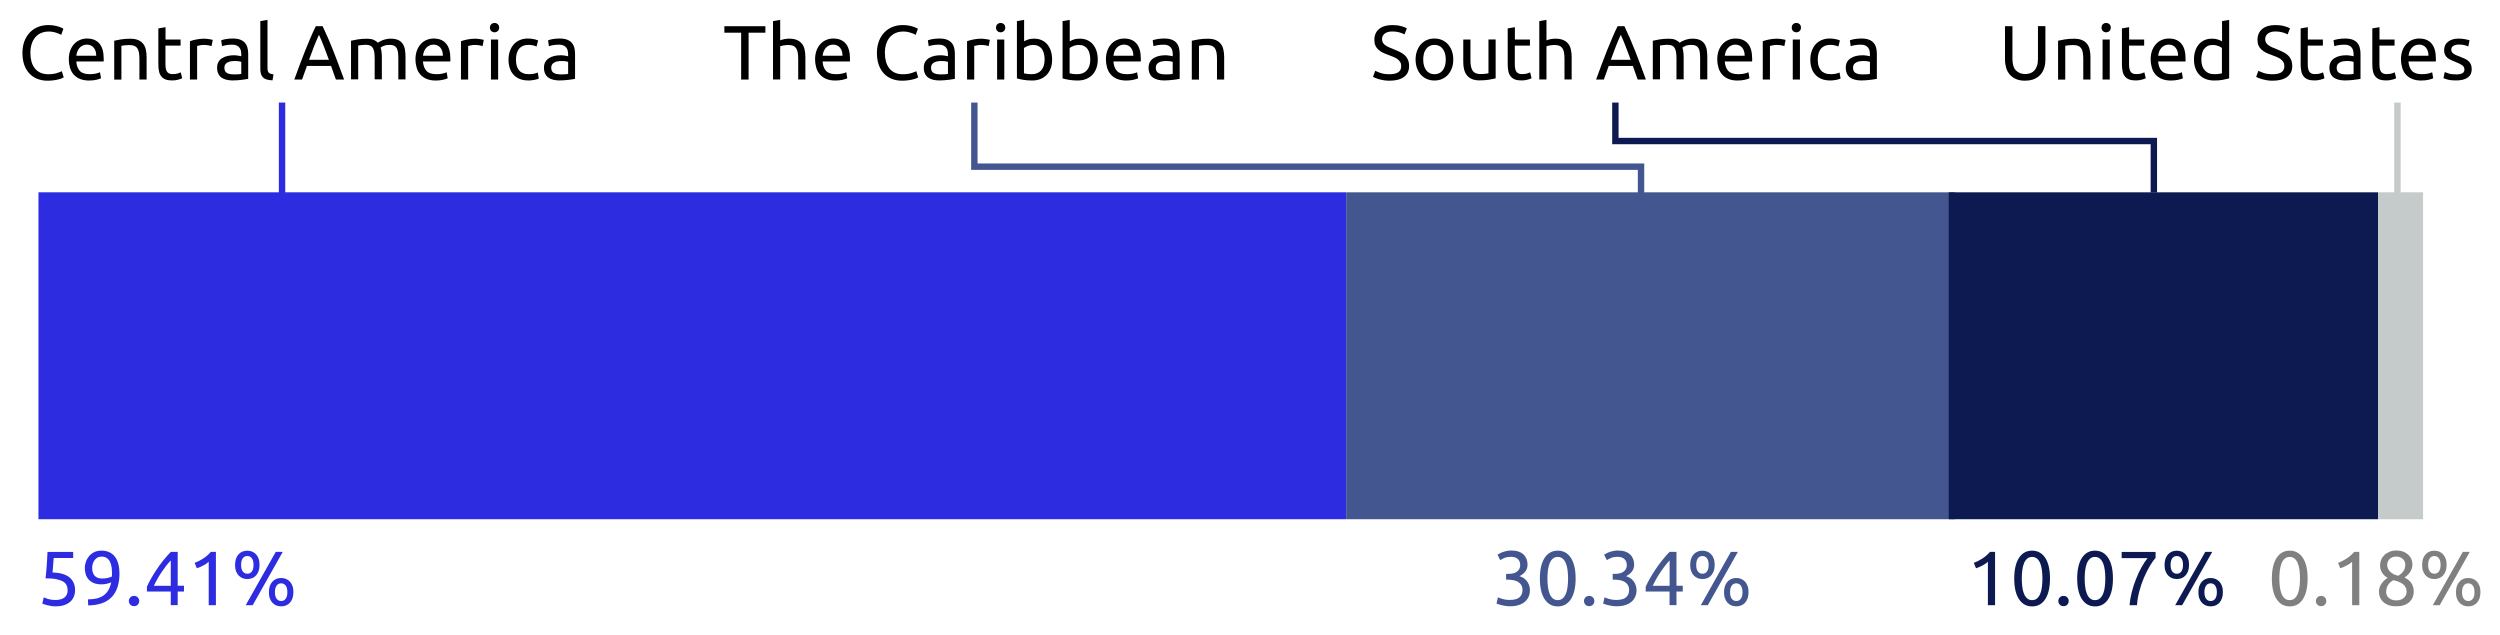 <svg xmlns="http://www.w3.org/2000/svg" id="Capa_1" data-name="Capa 1" viewBox="0 0 390 99"><defs><style>      .cls-1 {        fill: none;      }      .cls-2 {        fill: #0d1a52;      }      .cls-3 {        fill: gray;      }      .cls-4 {        isolation: isolate;      }      .cls-5 {        fill: #2d2ce0;      }      .cls-6 {        fill: #c4cbca;      }      .cls-7 {        fill: #43568f;      }    </style></defs><g id="Pa&#xED;ses" class="cls-4"><g class="cls-4"><path d="M7.42,12.59c-.58,0-1.12-.1-1.6-.29-.48-.19-.89-.47-1.24-.84-.34-.37-.61-.82-.8-1.36s-.28-1.16-.28-1.85.11-1.31.32-1.85.5-.99.86-1.36.78-.65,1.26-.84c.48-.19.99-.29,1.54-.29.34,0,.65.02.93.07.28.05.52.1.72.17.2.06.37.13.5.19.13.06.22.11.26.14l-.34.96c-.07-.05-.18-.1-.31-.16-.14-.06-.29-.11-.46-.17-.17-.06-.36-.1-.56-.14-.2-.04-.41-.05-.62-.05-.44,0-.84.08-1.19.23-.35.15-.65.37-.9.66-.25.29-.44.64-.57,1.05-.13.41-.2.87-.2,1.39s.06.95.17,1.36c.12.41.29.76.52,1.05s.52.52.87.68.75.24,1.22.24c.54,0,.98-.06,1.33-.17s.62-.21.79-.3l.3.96c-.06.04-.16.09-.3.15-.14.06-.32.12-.54.17-.22.06-.47.1-.76.14s-.6.06-.94.06Z"></path><path d="M10.73,9.3c0-.55.08-1.03.24-1.45s.37-.75.64-1.03c.26-.27.57-.48.91-.61.34-.14.7-.2,1.06-.2.84,0,1.48.26,1.93.79.45.52.67,1.32.67,2.39v.19c0,.08,0,.15-.01.21h-4.27c.05.65.24,1.14.56,1.48s.84.5,1.54.5c.39,0,.72-.03.99-.1.27-.07.47-.13.61-.2l.16.94c-.14.07-.37.15-.71.23-.34.08-.73.12-1.16.12-.54,0-1.01-.08-1.41-.25-.4-.16-.72-.39-.98-.68-.26-.29-.45-.63-.57-1.03-.12-.4-.19-.83-.19-1.3ZM15.01,8.69c0-.5-.12-.92-.38-1.24-.26-.32-.62-.49-1.07-.49-.26,0-.48.05-.68.15-.2.1-.36.23-.5.39-.14.16-.24.34-.32.55-.08.21-.13.42-.15.64h3.1Z"></path><path d="M17.83,6.35c.26-.06.6-.13,1.02-.2.42-.07.91-.11,1.46-.11.5,0,.91.07,1.24.21.33.14.59.34.79.59.2.25.33.55.41.91.08.35.12.74.12,1.16v3.5h-1.12v-3.26c0-.38-.03-.71-.08-.98-.05-.27-.14-.49-.26-.66-.12-.17-.28-.29-.48-.37-.2-.08-.45-.11-.74-.11-.12,0-.24,0-.37.01s-.25.02-.37.03c-.12.01-.22.03-.31.04-.09.02-.16.03-.2.04v5.27h-1.12v-6.06Z"></path><path d="M25.81,6.17h2.36v.94h-2.36v2.88c0,.31.02.57.07.77.05.2.12.36.22.48.1.12.22.2.36.25.14.05.31.07.5.07.34,0,.61-.04.81-.11.2-.08.35-.13.43-.16l.22.92c-.11.06-.31.13-.59.21-.28.08-.6.13-.96.13-.42,0-.77-.05-1.05-.16-.28-.11-.5-.27-.67-.49-.17-.22-.29-.48-.35-.8-.07-.32-.1-.68-.1-1.1v-5.57l1.12-.19v1.93Z"></path><path d="M31.94,6.04c.1,0,.21,0,.33.02.12.01.25.03.37.05.12.02.23.04.33.06.1.02.17.04.22.05l-.19.97c-.09-.03-.23-.07-.44-.11-.2-.04-.47-.07-.79-.07-.21,0-.41.02-.62.07s-.34.07-.4.09v5.24h-1.12v-5.98c.26-.1.59-.19.98-.27.39-.08.83-.13,1.32-.13Z"></path><path d="M36.33,6.01c.45,0,.83.06,1.13.17.31.12.56.28.74.49.19.21.32.46.4.76s.12.61.12.97v3.9c-.1.02-.23.04-.4.07-.17.03-.37.05-.58.08-.22.02-.45.05-.7.07-.25.02-.5.03-.75.03-.35,0-.68-.04-.97-.11-.3-.07-.55-.19-.77-.34-.22-.16-.38-.36-.5-.62-.12-.26-.18-.56-.18-.92s.07-.64.21-.89c.14-.25.33-.45.57-.6.24-.15.52-.26.84-.34.32-.07.66-.11,1.01-.11.11,0,.23,0,.35.02.12.01.23.03.34.05.11.02.2.04.28.05.08.02.14.03.17.04v-.31c0-.18-.02-.37-.06-.55s-.11-.34-.22-.48c-.1-.14-.25-.25-.43-.34s-.41-.13-.7-.13c-.37,0-.69.03-.97.08-.28.05-.48.11-.62.16l-.13-.92c.14-.06.38-.13.72-.19.34-.06.7-.09,1.09-.09ZM36.43,11.61c.26,0,.5,0,.7-.02.2-.01.37-.03.51-.07v-1.86c-.08-.04-.21-.07-.39-.1-.18-.03-.4-.04-.65-.04-.17,0-.35.01-.53.04-.19.02-.36.07-.52.15-.16.08-.29.18-.39.31-.1.13-.16.31-.16.52,0,.4.13.68.38.83.26.16.6.23,1.04.23Z"></path><path d="M42.5,12.53c-.69-.02-1.18-.16-1.46-.44-.29-.28-.43-.72-.43-1.31V3.29l1.12-.19v7.5c0,.18.02.34.05.46.03.12.08.22.16.29.07.07.17.13.29.16.12.04.27.07.44.09l-.16.94Z"></path><path d="M52.4,12.41c-.14-.36-.26-.71-.38-1.06-.12-.35-.24-.7-.37-1.06h-3.77l-.76,2.12h-1.21c.32-.88.62-1.69.9-2.44.28-.75.55-1.46.82-2.13s.53-1.31.8-1.93c.26-.61.54-1.22.83-1.82h1.07c.29.6.56,1.21.83,1.82.26.61.53,1.25.8,1.93s.54,1.38.82,2.13c.28.75.58,1.56.9,2.44h-1.27ZM51.31,9.33c-.26-.7-.51-1.37-.76-2.02-.25-.65-.51-1.28-.79-1.88-.28.6-.55,1.23-.8,1.88-.25.65-.5,1.33-.75,2.02h3.1Z"></path><path d="M54.78,6.35c.26-.06.59-.13,1.01-.2.42-.07.91-.11,1.46-.11.4,0,.74.05,1.01.16s.5.27.68.47c.06-.04.14-.1.26-.17.12-.07.27-.14.44-.21.18-.07.37-.13.59-.18.22-.05.45-.08.7-.08.48,0,.87.07,1.18.21.3.14.54.34.71.59.17.26.29.56.35.91.06.35.09.74.09,1.15v3.5h-1.12v-3.26c0-.37-.02-.68-.05-.95-.04-.26-.1-.48-.2-.66-.1-.18-.24-.31-.41-.39-.17-.08-.39-.13-.67-.13-.38,0-.69.05-.93.15-.24.1-.41.19-.5.27.06.21.11.44.14.68.03.25.05.51.05.78v3.5h-1.12v-3.26c0-.37-.02-.68-.06-.95s-.11-.48-.21-.66-.24-.31-.41-.39c-.17-.08-.39-.13-.65-.13-.11,0-.23,0-.36.01s-.25.02-.37.03c-.12.01-.22.03-.32.04-.1.02-.16.03-.19.04v5.27h-1.12v-6.06Z"></path><path d="M64.81,9.3c0-.55.08-1.03.24-1.45s.37-.75.64-1.03c.26-.27.57-.48.91-.61.34-.14.7-.2,1.06-.2.84,0,1.48.26,1.93.79.45.52.67,1.32.67,2.39v.19c0,.08,0,.15-.01.21h-4.27c.05.65.24,1.14.56,1.48s.84.5,1.54.5c.39,0,.72-.03.99-.1.27-.07.47-.13.61-.2l.16.94c-.14.07-.37.15-.71.23-.34.08-.73.12-1.16.12-.54,0-1.01-.08-1.41-.25-.4-.16-.72-.39-.98-.68-.26-.29-.45-.63-.57-1.03-.12-.4-.19-.83-.19-1.3ZM69.09,8.69c0-.5-.12-.92-.38-1.24-.26-.32-.62-.49-1.07-.49-.26,0-.48.05-.68.15-.2.1-.36.23-.5.39-.14.16-.24.34-.32.55-.08.21-.13.42-.15.64h3.1Z"></path><path d="M74.22,6.04c.1,0,.21,0,.33.02.12.01.25.03.37.05.12.02.23.04.33.06.1.02.17.04.22.05l-.19.97c-.09-.03-.23-.07-.44-.11-.2-.04-.47-.07-.79-.07-.21,0-.41.02-.62.07s-.34.07-.4.09v5.24h-1.12v-5.98c.26-.1.59-.19.98-.27.39-.08.83-.13,1.32-.13Z"></path><path d="M77.15,5.04c-.2,0-.37-.07-.51-.2-.14-.13-.21-.31-.21-.53s.07-.4.21-.53.31-.2.51-.2.37.07.51.2.21.31.21.53-.07.4-.21.53c-.14.13-.31.2-.51.2ZM77.71,12.41h-1.12v-6.24h1.12v6.24Z"></path><path d="M82.39,12.55c-.5,0-.95-.08-1.33-.24-.38-.16-.7-.38-.96-.67-.26-.29-.45-.63-.58-1.03-.13-.4-.19-.83-.19-1.31s.07-.92.21-1.32c.14-.4.34-.75.59-1.04s.57-.52.94-.68c.37-.16.79-.25,1.24-.25.28,0,.56.02.84.07.28.05.55.12.8.23l-.25.95c-.17-.08-.36-.14-.58-.19-.22-.05-.45-.07-.7-.07-.62,0-1.1.2-1.43.59-.33.39-.5.96-.5,1.72,0,.34.04.64.11.92.08.28.2.52.36.72s.37.35.63.46c.26.11.57.16.94.16.3,0,.56-.03.8-.08.24-.06.43-.12.56-.18l.16.94c-.06.04-.16.08-.28.11s-.26.07-.41.1c-.15.03-.31.05-.49.07-.17.02-.34.03-.5.03Z"></path><path d="M87.32,6.01c.45,0,.83.06,1.13.17.31.12.56.28.74.49.19.21.32.46.4.76s.12.61.12.97v3.9c-.1.02-.23.04-.4.07-.17.03-.37.05-.58.08-.22.02-.45.05-.7.07-.25.02-.5.03-.75.03-.35,0-.68-.04-.97-.11-.3-.07-.55-.19-.77-.34-.22-.16-.38-.36-.5-.62-.12-.26-.18-.56-.18-.92s.07-.64.21-.89c.14-.25.33-.45.57-.6.24-.15.52-.26.84-.34.32-.07.66-.11,1.01-.11.11,0,.23,0,.35.02.12.01.23.03.34.05.11.02.2.04.28.05.08.02.14.03.17.04v-.31c0-.18-.02-.37-.06-.55s-.11-.34-.22-.48c-.1-.14-.25-.25-.43-.34s-.41-.13-.7-.13c-.37,0-.69.03-.97.08-.28.05-.48.11-.62.16l-.13-.92c.14-.06.38-.13.72-.19.34-.06.7-.09,1.09-.09ZM87.42,11.61c.26,0,.5,0,.7-.02.2-.01.37-.03.51-.07v-1.86c-.08-.04-.21-.07-.39-.1-.18-.03-.4-.04-.65-.04-.17,0-.35.01-.53.04-.19.02-.36.07-.52.15-.16.08-.29.18-.39.31-.1.13-.16.31-.16.52,0,.4.13.68.38.83.26.16.6.23,1.04.23Z"></path></g></g><g id="Pa&#xED;ses-2" data-name="Pa&#xED;ses" class="cls-4"><g class="cls-4"><path d="M119.4,4.09v1.01h-2.62v7.31h-1.16v-7.31h-2.62v-1.01h6.4Z"></path><path d="M120.59,12.41V3.29l1.12-.19v3.19c.21-.08.43-.14.67-.19.24-.04.47-.07.7-.07.5,0,.91.07,1.24.21.33.14.59.34.79.59.2.25.33.55.41.91.08.35.12.74.12,1.16v3.5h-1.12v-3.26c0-.38-.03-.71-.08-.98-.05-.27-.14-.49-.26-.66-.12-.17-.28-.29-.48-.37-.2-.08-.45-.11-.74-.11-.12,0-.24,0-.37.02-.13.02-.25.03-.37.05-.12.02-.22.04-.31.07-.09.02-.16.04-.2.06v5.18h-1.12Z"></path><path d="M127.15,9.3c0-.55.08-1.03.24-1.45s.37-.75.64-1.03c.26-.27.57-.48.91-.61.34-.14.7-.2,1.06-.2.84,0,1.48.26,1.93.79.45.52.67,1.32.67,2.39v.19c0,.08,0,.15-.01.21h-4.27c.05.65.24,1.14.56,1.48s.84.5,1.54.5c.39,0,.72-.03.99-.1.27-.07.47-.13.61-.2l.16.94c-.14.07-.37.15-.71.23-.34.08-.73.12-1.16.12-.54,0-1.01-.08-1.41-.25-.4-.16-.72-.39-.98-.68-.26-.29-.45-.63-.57-1.03-.12-.4-.19-.83-.19-1.3ZM131.43,8.69c0-.5-.12-.92-.38-1.24-.26-.32-.62-.49-1.07-.49-.26,0-.48.05-.68.15-.2.1-.36.23-.5.39-.14.16-.24.34-.32.55-.08.21-.13.42-.15.64h3.1Z"></path><path d="M140.72,12.59c-.58,0-1.12-.1-1.6-.29-.48-.19-.89-.47-1.24-.84-.34-.37-.61-.82-.8-1.36s-.28-1.16-.28-1.85.11-1.31.32-1.85.5-.99.86-1.36.78-.65,1.26-.84c.48-.19.99-.29,1.54-.29.34,0,.65.02.93.07.28.05.52.1.72.17.2.06.37.13.5.19.13.06.22.11.26.14l-.34.96c-.07-.05-.18-.1-.31-.16-.14-.06-.29-.11-.46-.17-.17-.06-.36-.1-.56-.14-.2-.04-.41-.05-.62-.05-.44,0-.84.08-1.19.23-.35.15-.65.37-.9.66-.25.29-.44.64-.57,1.05-.13.41-.2.87-.2,1.39s.06.95.17,1.36c.12.41.29.76.52,1.05s.52.52.87.68.75.24,1.22.24c.54,0,.98-.06,1.33-.17s.62-.21.79-.3l.3.96c-.06.04-.16.09-.3.15-.14.06-.32.12-.54.17-.22.06-.47.1-.76.14s-.6.06-.94.06Z"></path><path d="M146.57,6.01c.45,0,.83.06,1.13.17.31.12.56.28.74.49.19.21.32.46.4.76s.12.61.12.97v3.9c-.1.02-.23.04-.4.07-.17.03-.37.05-.58.08-.22.02-.45.05-.7.07-.25.02-.5.03-.75.03-.35,0-.68-.04-.97-.11-.3-.07-.55-.19-.77-.34-.22-.16-.38-.36-.5-.62-.12-.26-.18-.56-.18-.92s.07-.64.21-.89c.14-.25.33-.45.57-.6.24-.15.52-.26.84-.34.32-.07.66-.11,1.01-.11.11,0,.23,0,.35.02.12.01.23.03.34.05.11.02.2.04.28.05.08.02.14.03.17.04v-.31c0-.18-.02-.37-.06-.55s-.11-.34-.22-.48c-.1-.14-.25-.25-.43-.34s-.41-.13-.7-.13c-.37,0-.69.03-.97.08-.28.05-.48.11-.62.16l-.13-.92c.14-.06.38-.13.72-.19.34-.06.7-.09,1.09-.09ZM146.67,11.61c.26,0,.5,0,.7-.02.2-.01.37-.03.51-.07v-1.86c-.08-.04-.21-.07-.39-.1-.18-.03-.4-.04-.65-.04-.17,0-.35.01-.53.04-.19.02-.36.07-.52.15-.16.08-.29.18-.39.31-.1.13-.16.31-.16.52,0,.4.13.68.38.83.26.16.6.23,1.04.23Z"></path><path d="M153.17,6.04c.1,0,.21,0,.33.02.12.01.25.03.37.05.12.02.23.04.33.06.1.02.17.04.22.05l-.19.97c-.09-.03-.23-.07-.44-.11-.2-.04-.47-.07-.79-.07-.21,0-.41.02-.62.07s-.34.07-.4.09v5.24h-1.12v-5.98c.26-.1.59-.19.98-.27.39-.08.83-.13,1.32-.13Z"></path><path d="M156.1,5.04c-.2,0-.37-.07-.51-.2-.14-.13-.21-.31-.21-.53s.07-.4.21-.53.31-.2.51-.2.37.07.51.2.21.31.21.53-.07.4-.21.53c-.14.13-.31.2-.51.2ZM156.67,12.41h-1.12v-6.24h1.12v6.24Z"></path><path d="M159.75,6.45c.14-.09.34-.18.62-.28.28-.1.59-.14.95-.14.45,0,.85.08,1.19.24.35.16.64.38.88.67.24.29.42.63.55,1.03.12.4.19.84.19,1.32,0,.5-.07.96-.22,1.36s-.36.75-.63,1.03c-.27.28-.6.5-.98.65-.38.15-.82.23-1.3.23-.52,0-.98-.04-1.38-.11-.4-.07-.73-.14-.98-.22V3.29l1.12-.19v3.35ZM159.75,11.44c.11.03.27.06.47.09.2.03.46.04.76.04.6,0,1.08-.2,1.44-.59.36-.4.54-.96.54-1.69,0-.32-.03-.62-.1-.9-.06-.28-.17-.52-.31-.73-.14-.2-.33-.36-.56-.48-.23-.12-.5-.17-.82-.17s-.58.05-.84.16c-.26.1-.45.21-.59.32v3.95Z"></path><path d="M166.87,6.45c.14-.09.34-.18.62-.28.28-.1.59-.14.95-.14.45,0,.85.08,1.19.24.35.16.64.38.88.67.24.29.42.63.55,1.03.12.4.19.84.19,1.32,0,.5-.07.96-.22,1.36s-.36.75-.63,1.03c-.27.28-.6.5-.98.65-.38.15-.82.23-1.3.23-.52,0-.98-.04-1.38-.11-.4-.07-.73-.14-.98-.22V3.29l1.12-.19v3.35ZM166.87,11.44c.11.03.27.06.47.09.2.03.46.04.76.04.6,0,1.08-.2,1.44-.59.36-.4.54-.96.54-1.69,0-.32-.03-.62-.1-.9-.06-.28-.17-.52-.31-.73-.14-.2-.33-.36-.56-.48-.23-.12-.5-.17-.82-.17s-.58.05-.84.16c-.26.1-.45.21-.59.32v3.95Z"></path><path d="M172.52,9.3c0-.55.08-1.03.24-1.45s.37-.75.64-1.03c.26-.27.57-.48.91-.61.34-.14.7-.2,1.06-.2.84,0,1.48.26,1.93.79.45.52.67,1.32.67,2.39v.19c0,.08,0,.15-.01.21h-4.27c.05.65.24,1.14.56,1.48s.84.5,1.54.5c.39,0,.72-.03.99-.1.27-.07.47-.13.61-.2l.16.94c-.14.07-.37.15-.71.23-.34.08-.73.12-1.16.12-.54,0-1.01-.08-1.41-.25-.4-.16-.72-.39-.98-.68-.26-.29-.45-.63-.57-1.03-.12-.4-.19-.83-.19-1.3ZM176.8,8.69c0-.5-.12-.92-.38-1.24-.26-.32-.62-.49-1.07-.49-.26,0-.48.05-.68.15-.2.1-.36.23-.5.39-.14.16-.24.34-.32.55-.08.21-.13.42-.15.64h3.1Z"></path><path d="M181.64,6.01c.45,0,.83.06,1.13.17.31.12.56.28.74.49.19.21.32.46.4.76s.12.61.12.97v3.9c-.1.02-.23.04-.4.07-.17.03-.37.05-.58.08-.22.02-.45.05-.7.07-.25.02-.5.03-.75.03-.35,0-.68-.04-.97-.11-.3-.07-.55-.19-.77-.34-.22-.16-.38-.36-.5-.62-.12-.26-.18-.56-.18-.92s.07-.64.21-.89c.14-.25.33-.45.57-.6.24-.15.52-.26.84-.34.32-.07.66-.11,1.01-.11.11,0,.23,0,.35.02.12.01.23.03.34.05.11.02.2.04.28.05.08.02.14.03.17.04v-.31c0-.18-.02-.37-.06-.55s-.11-.34-.22-.48c-.1-.14-.25-.25-.43-.34s-.41-.13-.7-.13c-.37,0-.69.03-.97.08-.28.05-.48.11-.62.16l-.13-.92c.14-.06.38-.13.72-.19.34-.06.7-.09,1.09-.09ZM181.73,11.61c.26,0,.5,0,.7-.02.2-.01.37-.03.51-.07v-1.86c-.08-.04-.21-.07-.39-.1-.18-.03-.4-.04-.65-.04-.17,0-.35.01-.53.04-.19.02-.36.07-.52.15-.16.08-.29.18-.39.31-.1.13-.16.31-.16.52,0,.4.13.68.38.83.26.16.6.23,1.04.23Z"></path><path d="M185.93,6.35c.26-.06.6-.13,1.02-.2.42-.07.91-.11,1.46-.11.5,0,.91.07,1.24.21.33.14.59.34.79.59.2.25.33.55.41.91.08.35.12.74.12,1.16v3.5h-1.12v-3.26c0-.38-.03-.71-.08-.98-.05-.27-.14-.49-.26-.66-.12-.17-.28-.29-.48-.37-.2-.08-.45-.11-.74-.11-.12,0-.24,0-.37.01s-.25.02-.37.03c-.12.01-.22.03-.31.04-.09.02-.16.03-.2.04v5.27h-1.12v-6.06Z"></path></g></g><g id="Pa&#xED;ses-3" data-name="Pa&#xED;ses" class="cls-4"><g class="cls-4"><path d="M216.77,11.58c1.22,0,1.82-.42,1.82-1.25,0-.26-.05-.47-.16-.65-.11-.18-.25-.34-.44-.47s-.39-.25-.63-.34c-.24-.1-.49-.19-.75-.29-.3-.1-.59-.22-.86-.35-.27-.13-.51-.29-.71-.47-.2-.18-.36-.39-.47-.64-.12-.25-.17-.55-.17-.9,0-.73.25-1.3.74-1.7.5-.41,1.18-.61,2.05-.61.5,0,.96.05,1.37.16.41.11.71.23.91.35l-.37.95c-.17-.1-.42-.21-.75-.31-.33-.1-.72-.15-1.16-.15-.22,0-.43.02-.62.07-.19.05-.36.12-.5.22-.14.1-.26.22-.34.37-.08.15-.13.32-.13.52,0,.22.04.41.13.56.09.15.21.29.37.4.16.12.35.22.56.32s.45.19.7.29c.36.14.69.29.99.43.3.14.56.32.78.52.22.2.39.44.51.71.12.28.18.61.18,1,0,.73-.27,1.29-.8,1.68-.53.39-1.28.59-2.25.59-.33,0-.63-.02-.91-.07s-.52-.1-.74-.16c-.22-.06-.4-.12-.56-.19-.16-.07-.28-.13-.37-.17l.35-.96c.18.1.46.22.84.35s.84.19,1.38.19Z"></path><path d="M226.71,9.29c0,.5-.07.94-.22,1.34-.14.4-.35.74-.61,1.03s-.57.51-.93.67c-.36.16-.75.23-1.18.23s-.82-.08-1.18-.23c-.36-.16-.67-.38-.93-.67-.26-.29-.46-.63-.61-1.03-.14-.4-.22-.85-.22-1.34s.07-.93.22-1.34.35-.75.61-1.04c.26-.29.57-.51.93-.67.36-.16.75-.23,1.18-.23s.82.08,1.18.23c.36.16.67.38.93.67s.46.63.61,1.04.22.85.22,1.34ZM225.54,9.29c0-.7-.16-1.26-.47-1.67s-.75-.62-1.29-.62-.97.21-1.29.62-.47.97-.47,1.67.16,1.26.47,1.67.75.62,1.29.62.97-.21,1.29-.62.47-.97.47-1.67Z"></path><path d="M233.3,12.23c-.26.06-.59.13-1.01.2-.42.07-.91.11-1.46.11-.48,0-.88-.07-1.21-.21-.33-.14-.59-.34-.79-.59-.2-.26-.34-.56-.43-.91s-.13-.73-.13-1.16v-3.5h1.12v3.26c0,.76.12,1.3.36,1.63.24.33.64.49,1.21.49.12,0,.24,0,.37-.01.13,0,.25-.02.36-.03.11-.01.21-.02.31-.04.09-.01.16-.03.2-.04v-5.27h1.12v6.06Z"></path><path d="M236.31,6.17h2.36v.94h-2.36v2.88c0,.31.02.57.07.77.05.2.12.36.22.48.1.12.22.2.36.25.14.05.31.07.5.07.34,0,.61-.04.81-.11.2-.08.35-.13.43-.16l.22.92c-.11.06-.31.13-.59.21-.28.08-.6.13-.96.13-.42,0-.77-.05-1.05-.16-.28-.11-.5-.27-.67-.49-.17-.22-.29-.48-.35-.8-.07-.32-.1-.68-.1-1.1v-5.57l1.12-.19v1.93Z"></path><path d="M240.13,12.41V3.29l1.12-.19v3.19c.21-.08.43-.14.67-.19.24-.04.47-.07.7-.07.5,0,.91.07,1.24.21.33.14.59.34.79.59.2.25.33.55.41.91.08.35.12.74.12,1.16v3.5h-1.12v-3.26c0-.38-.03-.71-.08-.98-.05-.27-.14-.49-.26-.66-.12-.17-.28-.29-.48-.37-.2-.08-.45-.11-.74-.11-.12,0-.24,0-.37.02-.13.02-.25.03-.37.05-.12.02-.22.04-.31.07-.09.02-.16.04-.2.06v5.18h-1.12Z"></path><path d="M255.48,12.41c-.14-.36-.26-.71-.38-1.06-.12-.35-.24-.7-.37-1.06h-3.77l-.76,2.12h-1.21c.32-.88.62-1.69.9-2.44.28-.75.55-1.46.82-2.13s.53-1.31.8-1.93c.26-.61.54-1.22.83-1.82h1.07c.29.6.56,1.21.83,1.82.26.61.53,1.25.8,1.93s.54,1.38.82,2.13c.28.75.58,1.56.9,2.44h-1.27ZM254.39,9.33c-.26-.7-.51-1.37-.76-2.02-.25-.65-.51-1.28-.79-1.88-.28.6-.55,1.23-.8,1.88-.25.65-.5,1.33-.75,2.02h3.1Z"></path><path d="M257.86,6.35c.26-.06.59-.13,1.01-.2.42-.07.91-.11,1.46-.11.4,0,.74.05,1.01.16s.5.27.68.47c.06-.04.14-.1.26-.17.12-.07.27-.14.44-.21.18-.07.37-.13.59-.18.22-.05.45-.08.7-.08.48,0,.87.07,1.18.21.3.14.54.34.71.59.17.26.29.56.35.91.06.35.09.74.09,1.15v3.5h-1.12v-3.26c0-.37-.02-.68-.05-.95-.04-.26-.1-.48-.2-.66-.1-.18-.24-.31-.41-.39-.17-.08-.39-.13-.67-.13-.38,0-.69.05-.93.15-.24.1-.41.19-.5.27.06.21.11.44.14.68.03.25.05.51.05.78v3.5h-1.12v-3.26c0-.37-.02-.68-.06-.95s-.11-.48-.21-.66-.24-.31-.41-.39c-.17-.08-.39-.13-.65-.13-.11,0-.23,0-.36.01s-.25.02-.37.03c-.12.01-.22.03-.32.04-.1.02-.16.03-.19.04v5.27h-1.12v-6.06Z"></path><path d="M267.89,9.3c0-.55.08-1.03.24-1.45s.37-.75.64-1.03c.26-.27.57-.48.91-.61.34-.14.7-.2,1.06-.2.84,0,1.48.26,1.93.79.45.52.67,1.32.67,2.39v.19c0,.08,0,.15-.01.21h-4.27c.05.65.24,1.14.56,1.48s.84.5,1.54.5c.39,0,.72-.03.99-.1.27-.07.47-.13.61-.2l.16.94c-.14.07-.37.15-.71.23-.34.08-.73.12-1.16.12-.54,0-1.01-.08-1.41-.25-.4-.16-.72-.39-.98-.68-.26-.29-.45-.63-.57-1.03-.12-.4-.19-.83-.19-1.3ZM272.17,8.69c0-.5-.12-.92-.38-1.24-.26-.32-.62-.49-1.07-.49-.26,0-.48.05-.68.15-.2.1-.36.23-.5.39-.14.16-.24.34-.32.55-.08.21-.13.42-.15.64h3.1Z"></path><path d="M277.3,6.04c.1,0,.21,0,.33.02.12.01.25.03.37.05.12.02.23.04.33.06.1.02.17.04.22.05l-.19.97c-.09-.03-.23-.07-.44-.11-.2-.04-.47-.07-.79-.07-.21,0-.41.02-.62.07s-.34.07-.4.09v5.24h-1.12v-5.98c.26-.1.59-.19.98-.27.39-.08.83-.13,1.32-.13Z"></path><path d="M280.23,5.04c-.2,0-.37-.07-.51-.2-.14-.13-.21-.31-.21-.53s.07-.4.21-.53.31-.2.51-.2.37.07.51.2.21.31.21.53-.07.4-.21.53c-.14.13-.31.2-.51.2ZM280.79,12.41h-1.12v-6.24h1.12v6.24Z"></path><path d="M285.47,12.55c-.5,0-.95-.08-1.33-.24-.38-.16-.7-.38-.96-.67-.26-.29-.45-.63-.58-1.03-.13-.4-.19-.83-.19-1.31s.07-.92.21-1.32c.14-.4.34-.75.59-1.04s.57-.52.94-.68c.37-.16.79-.25,1.24-.25.28,0,.56.02.84.07.28.05.55.12.8.23l-.25.95c-.17-.08-.36-.14-.58-.19-.22-.05-.45-.07-.7-.07-.62,0-1.1.2-1.43.59-.33.39-.5.96-.5,1.72,0,.34.04.64.11.92.08.28.2.52.36.72s.37.35.63.46c.26.11.57.16.94.16.3,0,.56-.03.8-.08.24-.06.43-.12.56-.18l.16.94c-.06.04-.16.08-.28.11s-.26.07-.41.1c-.15.03-.31.05-.49.07-.17.02-.34.03-.5.03Z"></path><path d="M290.4,6.01c.45,0,.83.06,1.13.17.31.12.56.28.74.49.19.21.32.46.4.76s.12.61.12.97v3.9c-.1.02-.23.04-.4.07-.17.03-.37.05-.58.08-.22.02-.45.05-.7.07-.25.02-.5.03-.75.03-.35,0-.68-.04-.97-.11-.3-.07-.55-.19-.77-.34-.22-.16-.38-.36-.5-.62-.12-.26-.18-.56-.18-.92s.07-.64.21-.89c.14-.25.33-.45.57-.6.24-.15.52-.26.84-.34.32-.07.66-.11,1.01-.11.11,0,.23,0,.35.02.12.01.23.03.34.05.11.02.2.04.28.05.08.02.14.03.17.04v-.31c0-.18-.02-.37-.06-.55s-.11-.34-.22-.48c-.1-.14-.25-.25-.43-.34s-.41-.13-.7-.13c-.37,0-.69.03-.97.08-.28.05-.48.11-.62.16l-.13-.92c.14-.06.38-.13.72-.19.34-.06.7-.09,1.09-.09ZM290.5,11.61c.26,0,.5,0,.7-.02.2-.01.37-.03.51-.07v-1.86c-.08-.04-.21-.07-.39-.1-.18-.03-.4-.04-.65-.04-.17,0-.35.01-.53.04-.19.02-.36.07-.52.15-.16.08-.29.18-.39.31-.1.13-.16.31-.16.52,0,.4.13.68.38.83.26.16.6.23,1.04.23Z"></path></g></g><g id="Pa&#xED;ses-4" data-name="Pa&#xED;ses" class="cls-4"><g class="cls-4"><path d="M315.94,12.59c-.54,0-1.02-.08-1.42-.25s-.73-.4-.98-.69-.45-.64-.57-1.04-.19-.83-.19-1.3v-5.22h1.16v5.09c0,.83.18,1.44.55,1.81s.85.56,1.44.56c.3,0,.57-.05.81-.14.24-.09.45-.23.63-.43.18-.19.31-.44.41-.74.1-.3.14-.66.14-1.07v-5.09h1.16v5.22c0,.46-.06.9-.19,1.3s-.32.75-.58,1.04-.59.52-.98.69-.87.25-1.41.25Z"></path><path d="M321.07,6.35c.26-.06.6-.13,1.02-.2.42-.07.91-.11,1.46-.11.5,0,.91.07,1.24.21.33.14.59.34.79.59.2.25.33.55.41.91.08.35.12.74.12,1.16v3.5h-1.12v-3.26c0-.38-.03-.71-.08-.98-.05-.27-.14-.49-.26-.66-.12-.17-.28-.29-.48-.37-.2-.08-.45-.11-.74-.11-.12,0-.24,0-.37.01s-.25.02-.37.03c-.12.01-.22.03-.31.04-.09.02-.16.03-.2.04v5.27h-1.12v-6.06Z"></path><path d="M328.56,5.04c-.2,0-.37-.07-.51-.2-.14-.13-.21-.31-.21-.53s.07-.4.21-.53.31-.2.51-.2.37.07.51.2.21.31.21.53-.07.4-.21.53c-.14.13-.31.2-.51.2ZM329.12,12.41h-1.12v-6.24h1.12v6.24Z"></path><path d="M332.13,6.17h2.36v.94h-2.36v2.88c0,.31.02.57.07.77.05.2.12.36.22.48.1.12.22.2.36.25.14.05.31.07.5.07.34,0,.61-.04.81-.11.2-.08.35-.13.43-.16l.22.92c-.11.06-.31.13-.59.21-.28.08-.6.13-.96.13-.42,0-.77-.05-1.05-.16-.28-.11-.5-.27-.67-.49-.17-.22-.29-.48-.35-.8-.07-.32-.1-.68-.1-1.1v-5.57l1.12-.19v1.93Z"></path><path d="M335.5,9.3c0-.55.08-1.03.24-1.45s.37-.75.64-1.03c.26-.27.57-.48.91-.61.34-.14.7-.2,1.06-.2.84,0,1.48.26,1.93.79.45.52.67,1.32.67,2.39v.19c0,.08,0,.15-.01.21h-4.27c.05.65.24,1.14.56,1.48s.84.5,1.54.5c.39,0,.72-.03.99-.1.27-.07.47-.13.61-.2l.16.94c-.14.07-.37.15-.71.23-.34.08-.73.12-1.16.12-.54,0-1.01-.08-1.41-.25-.4-.16-.72-.39-.98-.68-.26-.29-.45-.63-.57-1.03-.12-.4-.19-.83-.19-1.3ZM339.78,8.69c0-.5-.12-.92-.38-1.24-.26-.32-.62-.49-1.07-.49-.26,0-.48.05-.68.15-.2.1-.36.23-.5.39-.14.16-.24.34-.32.55-.08.21-.13.42-.15.64h3.1Z"></path><path d="M346.63,3.29l1.12-.19v9.13c-.26.07-.58.14-.98.22s-.86.11-1.38.11c-.48,0-.91-.08-1.3-.23-.38-.15-.71-.37-.98-.65-.27-.28-.48-.62-.63-1.03s-.22-.86-.22-1.36.06-.92.19-1.32c.12-.4.31-.74.55-1.03.24-.29.53-.51.88-.67s.75-.24,1.19-.24c.36,0,.68.05.95.14.28.1.48.19.62.28v-3.16ZM346.63,7.49c-.14-.11-.33-.22-.59-.32-.26-.1-.54-.16-.84-.16-.32,0-.59.06-.82.17-.23.12-.41.28-.56.48s-.25.45-.31.73c-.06.28-.1.58-.1.9,0,.73.18,1.29.54,1.69.36.4.84.59,1.44.59.3,0,.56-.01.76-.04s.36-.06.47-.09v-3.95Z"></path><path d="M354.54,11.58c1.22,0,1.82-.42,1.82-1.25,0-.26-.05-.47-.16-.65-.11-.18-.25-.34-.44-.47s-.39-.25-.63-.34c-.24-.1-.49-.19-.75-.29-.3-.1-.59-.22-.86-.35-.27-.13-.51-.29-.71-.47-.2-.18-.36-.39-.47-.64-.12-.25-.17-.55-.17-.9,0-.73.25-1.3.74-1.7.5-.41,1.18-.61,2.05-.61.5,0,.96.05,1.37.16.41.11.71.23.91.35l-.37.95c-.17-.1-.42-.21-.75-.31-.33-.1-.72-.15-1.16-.15-.22,0-.43.02-.62.07-.19.05-.36.12-.5.22-.14.1-.26.22-.34.37-.08.15-.13.32-.13.52,0,.22.04.41.13.56.09.15.21.29.37.4.16.12.35.22.56.32s.45.19.7.29c.36.14.69.29.99.43.3.14.56.32.78.52.22.2.39.44.51.71.12.28.18.61.18,1,0,.73-.27,1.29-.8,1.68-.53.39-1.28.59-2.25.59-.33,0-.63-.02-.91-.07s-.52-.1-.74-.16c-.22-.06-.4-.12-.56-.19-.16-.07-.28-.13-.37-.17l.35-.96c.18.1.46.22.84.35s.84.19,1.38.19Z"></path><path d="M360.01,6.17h2.36v.94h-2.36v2.88c0,.31.02.57.07.77.05.2.12.36.22.48.1.12.22.2.36.25.14.05.31.07.5.07.34,0,.61-.04.81-.11.2-.08.35-.13.43-.16l.22.92c-.11.06-.31.13-.59.21-.28.08-.6.13-.96.13-.42,0-.77-.05-1.05-.16-.28-.11-.5-.27-.67-.49-.17-.22-.29-.48-.35-.8-.07-.32-.1-.68-.1-1.1v-5.57l1.12-.19v1.93Z"></path><path d="M365.85,6.01c.45,0,.83.06,1.13.17.31.12.56.28.74.49.19.21.32.46.4.76s.12.61.12.97v3.9c-.1.02-.23.04-.4.07-.17.03-.37.05-.58.08-.22.02-.45.05-.7.07-.25.02-.5.03-.75.03-.35,0-.68-.04-.97-.11-.3-.07-.55-.19-.77-.34-.22-.16-.38-.36-.5-.62-.12-.26-.18-.56-.18-.92s.07-.64.21-.89c.14-.25.33-.45.57-.6.24-.15.52-.26.84-.34.32-.07.66-.11,1.01-.11.11,0,.23,0,.35.02.12.01.23.03.34.05.11.02.2.04.28.05.08.02.14.03.17.04v-.31c0-.18-.02-.37-.06-.55s-.11-.34-.22-.48c-.1-.14-.25-.25-.43-.34s-.41-.13-.7-.13c-.37,0-.69.03-.97.08-.28.05-.48.11-.62.16l-.13-.92c.14-.06.38-.13.72-.19.34-.06.7-.09,1.09-.09ZM365.95,11.61c.26,0,.5,0,.7-.02.2-.01.37-.03.51-.07v-1.86c-.08-.04-.21-.07-.39-.1-.18-.03-.4-.04-.65-.04-.17,0-.35.01-.53.04-.19.02-.36.07-.52.15-.16.08-.29.18-.39.31-.1.13-.16.31-.16.52,0,.4.13.68.38.83.26.16.6.23,1.04.23Z"></path><path d="M371.19,6.17h2.36v.94h-2.36v2.88c0,.31.02.57.07.77.05.2.12.36.22.48.1.12.22.2.36.25.14.05.31.07.5.07.34,0,.61-.04.81-.11.2-.08.35-.13.43-.16l.22.92c-.11.06-.31.13-.59.21-.28.08-.6.13-.96.13-.42,0-.77-.05-1.05-.16-.28-.11-.5-.27-.67-.49-.17-.22-.29-.48-.35-.8-.07-.32-.1-.68-.1-1.1v-5.57l1.12-.19v1.93Z"></path><path d="M374.55,9.3c0-.55.08-1.03.24-1.45s.37-.75.64-1.03c.26-.27.57-.48.91-.61.34-.14.7-.2,1.06-.2.84,0,1.48.26,1.93.79.45.52.67,1.32.67,2.39v.19c0,.08,0,.15-.01.21h-4.27c.05.65.24,1.14.56,1.48s.84.5,1.54.5c.39,0,.72-.03.99-.1.27-.07.47-.13.61-.2l.16.94c-.14.07-.37.15-.71.23-.34.08-.73.12-1.16.12-.54,0-1.01-.08-1.41-.25-.4-.16-.72-.39-.98-.68-.26-.29-.45-.63-.57-1.03-.12-.4-.19-.83-.19-1.3ZM378.84,8.69c0-.5-.12-.92-.38-1.24-.26-.32-.62-.49-1.07-.49-.26,0-.48.05-.68.15-.2.1-.36.23-.5.39-.14.16-.24.34-.32.55-.08.21-.13.42-.15.64h3.1Z"></path><path d="M383.11,11.61c.46,0,.79-.06,1.01-.18.22-.12.33-.31.33-.58s-.11-.49-.32-.65-.57-.34-1.07-.54c-.24-.1-.47-.19-.69-.29-.22-.1-.41-.22-.57-.35-.16-.14-.29-.3-.38-.49s-.14-.43-.14-.71c0-.55.2-.99.61-1.31.41-.32.96-.49,1.67-.49.18,0,.35.01.53.03.18.02.34.04.49.07s.29.06.4.09c.12.03.21.06.27.08l-.2.96c-.12-.06-.31-.13-.56-.2-.26-.07-.56-.1-.92-.1-.31,0-.58.06-.82.19-.23.12-.35.32-.35.58,0,.14.03.26.08.36.05.1.13.2.24.28.11.08.24.16.4.23.16.07.35.15.58.23.3.11.56.22.79.33.23.11.43.23.59.38.16.14.29.32.38.52.09.2.13.45.13.75,0,.58-.21,1.01-.64,1.31-.43.3-1.04.44-1.83.44-.55,0-.98-.05-1.3-.14s-.52-.16-.64-.21l.2-.96c.13.05.33.12.61.22.28.1.65.14,1.12.14Z"></path></g></g><rect class="cls-5" x="43.5" y="16" width="1" height="17"></rect><polygon class="cls-7" points="256.5 31 255.5 31 255.5 26.5 151.5 26.5 151.5 16 152.5 16 152.5 25.5 256.5 25.5 256.5 31"></polygon><polygon class="cls-2" points="336.5 30.04 335.5 30.04 335.5 22.5 251.5 22.5 251.5 16 252.5 16 252.5 21.5 336.5 21.5 336.5 30.04"></polygon><rect class="cls-6" x="373.5" y="16" width="1" height="18"></rect><rect class="cls-1" width="390" height="99"></rect><g id="Pa&#xED;ses-5" data-name="Pa&#xED;ses" class="cls-4"><g class="cls-4"><path class="cls-5" d="M8.2,89.3c1.21.05,2.09.31,2.66.79.56.48.85,1.13.85,1.96,0,.37-.06.71-.19,1.02-.12.31-.31.58-.56.8s-.57.4-.95.53c-.38.13-.84.19-1.37.19-.21,0-.42-.02-.64-.05s-.42-.07-.6-.12-.35-.1-.49-.14c-.14-.05-.25-.09-.31-.12l.22-.97c.14.06.36.15.67.25.31.1.69.16,1.13.16.36,0,.66-.04.91-.12.24-.08.44-.19.59-.32s.26-.29.33-.47c.07-.18.1-.37.1-.57,0-.3-.05-.57-.16-.81-.1-.24-.29-.43-.55-.59s-.62-.28-1.06-.37-1-.13-1.67-.13c.05-.39.09-.76.11-1.1.03-.34.05-.68.08-1.01.02-.33.04-.65.06-.98s.03-.67.05-1.03h4.01v.95h-3.04c0,.12-.02.28-.04.49-.02.2-.03.42-.05.64-.02.22-.03.43-.05.64s-.03.37-.05.49Z"></path><path class="cls-5" d="M18.64,89.42c0,1.65-.41,2.89-1.23,3.74-.82.84-2.04,1.27-3.65,1.28l-.04-.94c.5,0,.96-.05,1.36-.14.4-.1.76-.25,1.06-.46.3-.21.56-.49.76-.82.2-.34.35-.75.45-1.24-.21.1-.44.17-.71.23-.26.06-.54.09-.82.09-.47,0-.87-.07-1.2-.21s-.6-.33-.8-.56c-.21-.24-.36-.51-.45-.82s-.14-.63-.14-.97c0-.3.05-.6.16-.92.1-.32.26-.61.47-.88.21-.26.48-.48.81-.65.33-.17.72-.25,1.16-.25s.86.08,1.21.24c.35.16.64.39.88.7.24.3.41.67.53,1.11.12.44.18.93.18,1.47ZM15.95,90.25c.28,0,.54-.03.79-.08.25-.05.49-.13.72-.23,0-.09.01-.17.01-.26v-.26c0-.34-.02-.67-.07-.99-.05-.32-.13-.59-.26-.83-.12-.24-.29-.42-.5-.56s-.47-.21-.79-.21c-.26,0-.49.06-.67.17s-.34.25-.46.43-.21.36-.26.56c-.05.2-.08.4-.08.59,0,.54.13.96.39,1.24.26.28.65.43,1.17.43Z"></path><path class="cls-5" d="M21.72,93.76c0,.22-.07.4-.22.56s-.34.24-.59.24-.44-.08-.59-.24-.22-.35-.22-.56.07-.4.22-.56.34-.24.59-.24.44.08.59.24.22.35.22.56Z"></path><path class="cls-5" d="M22.92,91.53c.15-.35.36-.76.62-1.23.26-.47.56-.95.89-1.45s.69-.98,1.07-1.46c.38-.48.76-.91,1.15-1.3h1.07v5.28h.98v.91h-.98v2.12h-1.08v-2.12h-3.72v-.76ZM26.64,87.42c-.24.26-.48.54-.73.86-.24.32-.48.65-.71.99-.23.34-.45.7-.65,1.06-.2.36-.39.71-.55,1.06h2.64v-3.96Z"></path><path class="cls-5" d="M30.37,87.81c.46-.18.9-.4,1.33-.68.43-.28.83-.62,1.19-1.04h.79v8.32h-1.12v-6.77c-.1.09-.21.18-.35.28s-.29.19-.46.28-.34.17-.52.25c-.18.08-.35.15-.52.2l-.35-.84Z"></path><path class="cls-5" d="M36.67,88.12c0-.36.05-.68.14-.95.1-.27.23-.5.4-.69.17-.19.37-.33.61-.43.23-.1.48-.14.76-.14s.52.05.76.14c.23.1.43.24.61.43.17.19.31.42.4.69.1.27.14.59.14.95s-.05.68-.14.95c-.1.27-.23.5-.4.69-.17.19-.37.33-.61.43-.23.1-.48.14-.76.14s-.52-.05-.76-.14c-.23-.1-.43-.24-.61-.43-.17-.19-.31-.42-.4-.69-.1-.27-.14-.59-.14-.95ZM39.55,88.12c0-.43-.08-.77-.25-1.01s-.41-.37-.72-.37-.55.12-.72.37-.25.58-.25,1.01.08.77.25,1.01c.17.24.41.37.72.37s.55-.12.72-.37c.17-.24.25-.58.25-1.01ZM44.11,86.09l-4.69,8.32h-1.09l4.69-8.32h1.09ZM41.95,92.38c0-.36.05-.68.14-.95.1-.27.23-.5.4-.69.17-.19.37-.33.61-.43.23-.1.48-.14.76-.14s.52.05.76.14c.23.1.43.24.61.43.17.19.31.42.4.69.1.27.14.59.14.95s-.05.68-.14.95c-.1.27-.23.5-.4.69-.17.19-.37.33-.61.43s-.48.14-.76.14-.52-.05-.76-.14c-.23-.1-.43-.24-.61-.43-.17-.19-.31-.42-.4-.69-.1-.27-.14-.59-.14-.95ZM44.83,92.38c0-.43-.08-.77-.25-1.01-.17-.24-.41-.37-.72-.37s-.55.12-.72.37-.25.58-.25,1.01.08.77.25,1.01.41.37.72.37.55-.12.72-.37c.17-.24.25-.58.25-1.01Z"></path></g></g><g id="Pa&#xED;ses-6" data-name="Pa&#xED;ses"><g class="cls-4"><path class="cls-7" d="M235.52,93.59c.71,0,1.22-.14,1.53-.42.31-.28.46-.66.46-1.13,0-.3-.06-.56-.19-.77-.13-.21-.3-.37-.5-.5-.21-.12-.45-.21-.73-.26-.28-.05-.56-.08-.85-.08h-.29v-.91h.4c.2,0,.41-.02.62-.06s.41-.11.58-.22c.18-.1.32-.25.43-.43.11-.18.17-.41.17-.68,0-.22-.04-.42-.12-.58-.08-.16-.19-.29-.32-.4-.13-.1-.28-.18-.46-.22-.17-.04-.35-.07-.55-.07-.38,0-.71.06-.98.17-.27.11-.49.23-.68.35l-.43-.85c.1-.06.22-.13.37-.21.15-.08.31-.15.5-.21.18-.06.38-.12.59-.16.21-.04.43-.07.67-.07.44,0,.82.05,1.14.16.32.11.58.26.79.46.21.2.36.43.47.7.1.27.16.56.16.87,0,.43-.12.8-.37,1.11s-.55.54-.9.7c.22.06.42.16.62.28.2.12.37.27.52.46.15.18.27.4.36.64.09.24.14.51.14.8,0,.36-.06.69-.19,1s-.32.57-.58.8-.59.4-.98.53-.86.19-1.39.19c-.21,0-.42-.02-.64-.05-.22-.03-.43-.07-.62-.12s-.36-.1-.5-.14-.25-.09-.31-.12l.22-.97c.14.06.36.15.68.25.32.1.7.16,1.16.16Z"></path><path class="cls-7" d="M240.22,90.25c0-1.39.25-2.46.74-3.22.49-.75,1.17-1.13,2.05-1.13s1.55.38,2.05,1.13c.49.75.74,1.82.74,3.22s-.25,2.46-.74,3.22c-.49.75-1.17,1.13-2.05,1.13s-1.55-.38-2.05-1.13c-.49-.75-.74-1.82-.74-3.22ZM244.62,90.25c0-.46-.03-.89-.08-1.3-.05-.41-.14-.76-.26-1.07-.12-.3-.29-.55-.5-.73s-.46-.27-.77-.27-.56.09-.77.27c-.21.18-.37.42-.5.73-.12.3-.21.66-.26,1.07s-.08.84-.08,1.3.03.89.08,1.3.14.76.26,1.07.29.55.5.73c.21.18.46.27.77.27s.56-.09.77-.27c.21-.18.37-.42.5-.73s.21-.66.26-1.07c.05-.41.08-.84.08-1.3Z"></path><path class="cls-7" d="M248.72,93.76c0,.22-.07.4-.22.56s-.34.24-.59.24-.44-.08-.59-.24-.22-.35-.22-.56.07-.4.22-.56.34-.24.59-.24.44.08.59.24.22.35.22.56Z"></path><path class="cls-7" d="M252.15,93.59c.71,0,1.22-.14,1.53-.42.31-.28.46-.66.46-1.13,0-.3-.06-.56-.19-.77-.13-.21-.3-.37-.5-.5-.21-.12-.45-.21-.73-.26-.28-.05-.56-.08-.85-.08h-.29v-.91h.4c.2,0,.41-.02.62-.06s.41-.11.58-.22c.18-.1.32-.25.43-.43.11-.18.17-.41.17-.68,0-.22-.04-.42-.12-.58-.08-.16-.19-.29-.32-.4-.13-.1-.28-.18-.46-.22-.17-.04-.35-.07-.55-.07-.38,0-.71.06-.98.17-.27.11-.49.23-.68.35l-.43-.85c.1-.06.22-.13.37-.21.15-.08.31-.15.5-.21.18-.06.38-.12.59-.16.21-.04.43-.07.67-.07.44,0,.82.05,1.14.16.32.11.58.26.79.46.21.2.36.43.47.7.1.27.16.56.16.87,0,.43-.12.8-.37,1.11s-.55.54-.9.7c.22.06.42.16.62.28.2.12.37.27.52.46.15.18.27.4.36.64.09.24.14.51.14.8,0,.36-.06.69-.19,1s-.32.57-.58.8-.59.4-.98.53-.86.19-1.39.19c-.21,0-.42-.02-.64-.05-.22-.03-.43-.07-.62-.12s-.36-.1-.5-.14-.25-.09-.31-.12l.22-.97c.14.06.36.15.68.25.32.1.7.16,1.16.16Z"></path><path class="cls-7" d="M256.73,91.53c.15-.35.36-.76.62-1.23.26-.47.56-.95.89-1.45s.69-.98,1.07-1.46c.38-.48.76-.91,1.15-1.3h1.07v5.28h.98v.91h-.98v2.12h-1.08v-2.12h-3.72v-.76ZM260.46,87.42c-.24.26-.48.54-.73.86-.24.32-.48.65-.71.99-.23.34-.45.7-.65,1.06-.2.36-.39.71-.55,1.06h2.64v-3.96Z"></path><path class="cls-7" d="M263.67,88.12c0-.36.05-.68.14-.95.1-.27.23-.5.4-.69.17-.19.37-.33.61-.43.23-.1.48-.14.76-.14s.52.05.76.14c.23.1.43.24.61.43.17.19.31.42.4.69.1.27.14.59.14.95s-.05.68-.14.95c-.1.27-.23.5-.4.69-.17.19-.37.33-.61.43-.23.1-.48.14-.76.14s-.52-.05-.76-.14c-.23-.1-.43-.24-.61-.43-.17-.19-.31-.42-.4-.69-.1-.27-.14-.59-.14-.95ZM266.55,88.12c0-.43-.08-.77-.25-1.01s-.41-.37-.72-.37-.55.12-.72.37-.25.58-.25,1.01.08.77.25,1.01c.17.24.41.37.72.37s.55-.12.72-.37c.17-.24.25-.58.25-1.01ZM271.11,86.09l-4.69,8.32h-1.09l4.69-8.32h1.09ZM268.95,92.38c0-.36.05-.68.14-.95.1-.27.23-.5.4-.69.17-.19.37-.33.61-.43.23-.1.48-.14.76-.14s.52.05.76.14c.23.1.43.24.61.43.17.19.31.42.4.69.1.27.14.59.14.95s-.05.68-.14.95c-.1.27-.23.5-.4.69-.17.19-.37.33-.61.43s-.48.14-.76.14-.52-.05-.76-.14c-.23-.1-.43-.24-.61-.43-.17-.19-.31-.42-.4-.69-.1-.27-.14-.59-.14-.95ZM271.83,92.38c0-.43-.08-.77-.25-1.01-.17-.24-.41-.37-.72-.37s-.55.12-.72.37-.25.58-.25,1.01.08.77.25,1.01.41.37.72.37.55-.12.72-.37c.17-.24.25-.58.25-1.01Z"></path></g></g><g id="Pa&#xED;ses-7" data-name="Pa&#xED;ses"><g class="cls-4"><path class="cls-2" d="M307.92,87.81c.46-.18.9-.4,1.33-.68.43-.28.83-.62,1.19-1.04h.79v8.32h-1.12v-6.77c-.1.09-.21.18-.35.28s-.29.19-.46.28-.34.17-.52.25c-.18.08-.35.15-.52.2l-.35-.84Z"></path><path class="cls-2" d="M314.22,90.25c0-1.39.25-2.46.74-3.22.49-.75,1.17-1.13,2.05-1.13s1.55.38,2.05,1.13c.49.75.74,1.82.74,3.22s-.25,2.46-.74,3.22c-.49.75-1.17,1.13-2.05,1.13s-1.55-.38-2.05-1.13c-.49-.75-.74-1.82-.74-3.22ZM318.62,90.25c0-.46-.03-.89-.08-1.3-.05-.41-.14-.76-.26-1.07-.12-.3-.29-.55-.5-.73s-.46-.27-.77-.27-.56.09-.77.27c-.21.18-.37.42-.5.73-.12.3-.21.66-.26,1.07s-.08.84-.08,1.3.03.89.08,1.3.14.76.26,1.07.29.55.5.73c.21.18.46.27.77.27s.56-.09.77-.27c.21-.18.37-.42.5-.73s.21-.66.26-1.07c.05-.41.08-.84.08-1.3Z"></path><path class="cls-2" d="M322.72,93.76c0,.22-.07.4-.22.56s-.34.24-.59.24-.44-.08-.59-.24-.22-.35-.22-.56.07-.4.22-.56.34-.24.59-.24.44.08.59.24.22.35.22.56Z"></path><path class="cls-2" d="M324.04,90.25c0-1.39.25-2.46.74-3.22.49-.75,1.17-1.13,2.05-1.13s1.55.38,2.05,1.13c.49.75.74,1.82.74,3.22s-.25,2.46-.74,3.22c-.49.75-1.17,1.13-2.05,1.13s-1.55-.38-2.05-1.13c-.49-.75-.74-1.82-.74-3.22ZM328.43,90.25c0-.46-.03-.89-.08-1.3-.05-.41-.14-.76-.26-1.07-.12-.3-.29-.55-.5-.73s-.46-.27-.77-.27-.56.09-.77.27c-.21.18-.37.42-.5.73-.12.3-.21.66-.26,1.07s-.08.84-.08,1.3.03.89.08,1.3.14.76.26,1.07.29.55.5.73c.21.18.46.27.77.27s.56-.09.77-.27c.21-.18.37-.42.5-.73s.21-.66.26-1.07c.05-.41.08-.84.08-1.3Z"></path><path class="cls-2" d="M332.21,94.41c.05-.64.16-1.31.34-2.02.18-.71.4-1.4.67-2.06.26-.67.55-1.29.87-1.86.32-.57.63-1.04.93-1.4h-4.04v-.97h5.29v.92c-.26.3-.56.72-.88,1.25-.32.53-.62,1.13-.91,1.79-.28.66-.53,1.36-.73,2.11s-.33,1.49-.38,2.24h-1.16Z"></path><path class="cls-2" d="M337.67,88.12c0-.36.05-.68.14-.95.1-.27.23-.5.4-.69.17-.19.37-.33.61-.43.23-.1.48-.14.76-.14s.52.05.76.14c.23.1.43.24.61.43.17.19.31.42.4.69.1.27.14.59.14.95s-.05.68-.14.95c-.1.27-.23.5-.4.69-.17.19-.37.33-.61.43-.23.1-.48.14-.76.14s-.52-.05-.76-.14c-.23-.1-.43-.24-.61-.43-.17-.19-.31-.42-.4-.69-.1-.27-.14-.59-.14-.95ZM340.55,88.12c0-.43-.08-.77-.25-1.01s-.41-.37-.72-.37-.55.12-.72.37-.25.58-.25,1.01.08.77.25,1.01c.17.24.41.37.72.37s.55-.12.72-.37c.17-.24.25-.58.25-1.01ZM345.11,86.09l-4.69,8.32h-1.09l4.69-8.32h1.09ZM342.95,92.38c0-.36.05-.68.14-.95.1-.27.23-.5.4-.69.17-.19.37-.33.61-.43.23-.1.48-.14.76-.14s.52.05.76.14c.23.1.43.24.61.43.17.19.31.42.4.69.1.27.14.59.14.95s-.05.68-.14.95c-.1.27-.23.5-.4.69-.17.19-.37.33-.61.43s-.48.14-.76.14-.52-.05-.76-.14c-.23-.1-.43-.24-.61-.43-.17-.19-.31-.42-.4-.69-.1-.27-.14-.59-.14-.95ZM345.83,92.38c0-.43-.08-.77-.25-1.01-.17-.24-.41-.37-.72-.37s-.55.12-.72.37-.25.58-.25,1.01.08.77.25,1.01.41.37.72.37.55-.12.72-.37c.17-.24.25-.58.25-1.01Z"></path></g></g><g id="Pa&#xED;ses-8" data-name="Pa&#xED;ses" class="cls-4"><g class="cls-4"><path class="cls-3" d="M354.41,90.25c0-1.39.25-2.46.74-3.22.49-.75,1.17-1.13,2.05-1.13s1.55.38,2.05,1.13c.49.75.74,1.82.74,3.22s-.25,2.46-.74,3.22c-.49.75-1.17,1.13-2.05,1.13s-1.55-.38-2.05-1.13c-.49-.75-.74-1.82-.74-3.22ZM358.8,90.25c0-.46-.03-.89-.08-1.3-.05-.41-.14-.76-.26-1.07-.12-.3-.29-.55-.5-.73s-.46-.27-.77-.27-.56.09-.77.27c-.21.18-.37.42-.5.73-.12.3-.21.66-.26,1.07s-.08.84-.08,1.3.03.89.08,1.3.14.76.26,1.07.29.55.5.73c.21.18.46.27.77.27s.56-.09.77-.27c.21-.18.37-.42.5-.73s.21-.66.26-1.07c.05-.41.08-.84.08-1.3Z"></path><path class="cls-3" d="M362.9,93.76c0,.22-.07.4-.22.56s-.34.24-.59.24-.44-.08-.59-.24-.22-.35-.22-.56.07-.4.22-.56.34-.24.59-.24.44.08.59.24.22.35.22.56Z"></path><path class="cls-3" d="M364.74,87.81c.46-.18.9-.4,1.33-.68.43-.28.83-.62,1.19-1.04h.79v8.32h-1.12v-6.77c-.1.09-.21.18-.35.28s-.29.19-.46.28-.34.17-.52.25c-.18.08-.35.15-.52.2l-.35-.84Z"></path><path class="cls-3" d="M376.55,92.25c0,.34-.06.65-.17.93-.12.28-.29.53-.52.74s-.51.38-.86.49c-.34.12-.74.17-1.19.17-.52,0-.95-.07-1.3-.22-.35-.15-.63-.33-.83-.56-.21-.22-.36-.47-.44-.74s-.13-.52-.13-.76.04-.45.11-.67.18-.41.3-.59c.12-.18.27-.35.43-.5.16-.15.34-.28.52-.39-.78-.45-1.18-1.11-1.18-1.98,0-.3.06-.59.18-.87.12-.28.29-.52.51-.73s.49-.37.8-.5.66-.19,1.04-.19c.45,0,.83.07,1.15.2.32.14.58.31.79.52.2.21.35.45.44.7.09.26.14.5.14.74s-.03.45-.1.65c-.07.2-.16.39-.28.57-.12.18-.25.33-.4.47-.15.14-.3.26-.46.36.94.45,1.42,1.16,1.44,2.12ZM372.23,92.32c0,.14.03.29.08.45.05.16.14.3.27.43.13.13.29.24.49.33.2.09.45.13.76.13.27,0,.51-.04.71-.12s.37-.18.5-.31c.13-.12.22-.27.29-.43.06-.16.1-.32.1-.49,0-.26-.05-.48-.14-.67-.1-.19-.23-.36-.41-.5-.18-.14-.4-.27-.65-.37s-.54-.19-.86-.26c-.36.2-.64.45-.83.74-.2.3-.29.65-.29,1.06ZM375.23,88.06c0-.12-.03-.25-.08-.4-.05-.14-.13-.28-.25-.4-.11-.12-.26-.23-.43-.31-.18-.08-.39-.13-.65-.13s-.47.04-.65.12c-.18.08-.33.18-.44.31s-.19.26-.25.41c-.05.15-.08.29-.08.44,0,.18.03.35.1.53s.16.34.3.49c.14.15.31.29.53.41s.48.22.79.29c.34-.2.6-.43.8-.7.2-.27.3-.62.3-1.05Z"></path><path class="cls-3" d="M377.85,88.12c0-.36.05-.68.14-.95.1-.27.23-.5.4-.69.17-.19.37-.33.61-.43.23-.1.48-.14.76-.14s.52.05.76.14c.23.1.43.24.61.43.17.19.31.42.4.69.1.27.14.59.14.95s-.05.68-.14.95c-.1.27-.23.5-.4.69-.17.19-.37.33-.61.43-.23.1-.48.14-.76.14s-.52-.05-.76-.14c-.23-.1-.43-.24-.61-.43-.17-.19-.31-.42-.4-.69-.1-.27-.14-.59-.14-.95ZM380.73,88.12c0-.43-.08-.77-.25-1.01s-.41-.37-.72-.37-.55.12-.72.37-.25.58-.25,1.01.08.77.25,1.01c.17.24.41.37.72.37s.55-.12.72-.37c.17-.24.25-.58.25-1.01ZM385.29,86.09l-4.69,8.32h-1.09l4.69-8.32h1.09ZM383.13,92.38c0-.36.05-.68.14-.95.1-.27.23-.5.4-.69.17-.19.37-.33.61-.43.23-.1.48-.14.76-.14s.52.05.76.14c.23.1.43.24.61.43.17.19.31.42.4.69.1.27.14.59.14.95s-.05.68-.14.95c-.1.27-.23.5-.4.69-.17.19-.37.33-.61.43s-.48.14-.76.14-.52-.05-.76-.14c-.23-.1-.43-.24-.61-.43-.17-.19-.31-.42-.4-.69-.1-.27-.14-.59-.14-.95ZM386.02,92.38c0-.43-.08-.77-.25-1.01-.17-.24-.41-.37-.72-.37s-.55.12-.72.37-.25.58-.25,1.01.08.77.25,1.01.41.37.72.37.55-.12.72-.37c.17-.24.25-.58.25-1.01Z"></path></g></g><rect class="cls-5" x="6" y="30" width="204" height="51"></rect><rect class="cls-7" x="210" y="30" width="95" height="51" transform="translate(515 111) rotate(180)"></rect><rect class="cls-2" x="304" y="30" width="67" height="51"></rect><rect class="cls-6" x="371" y="30" width="7" height="51" transform="translate(749 111) rotate(180)"></rect></svg>